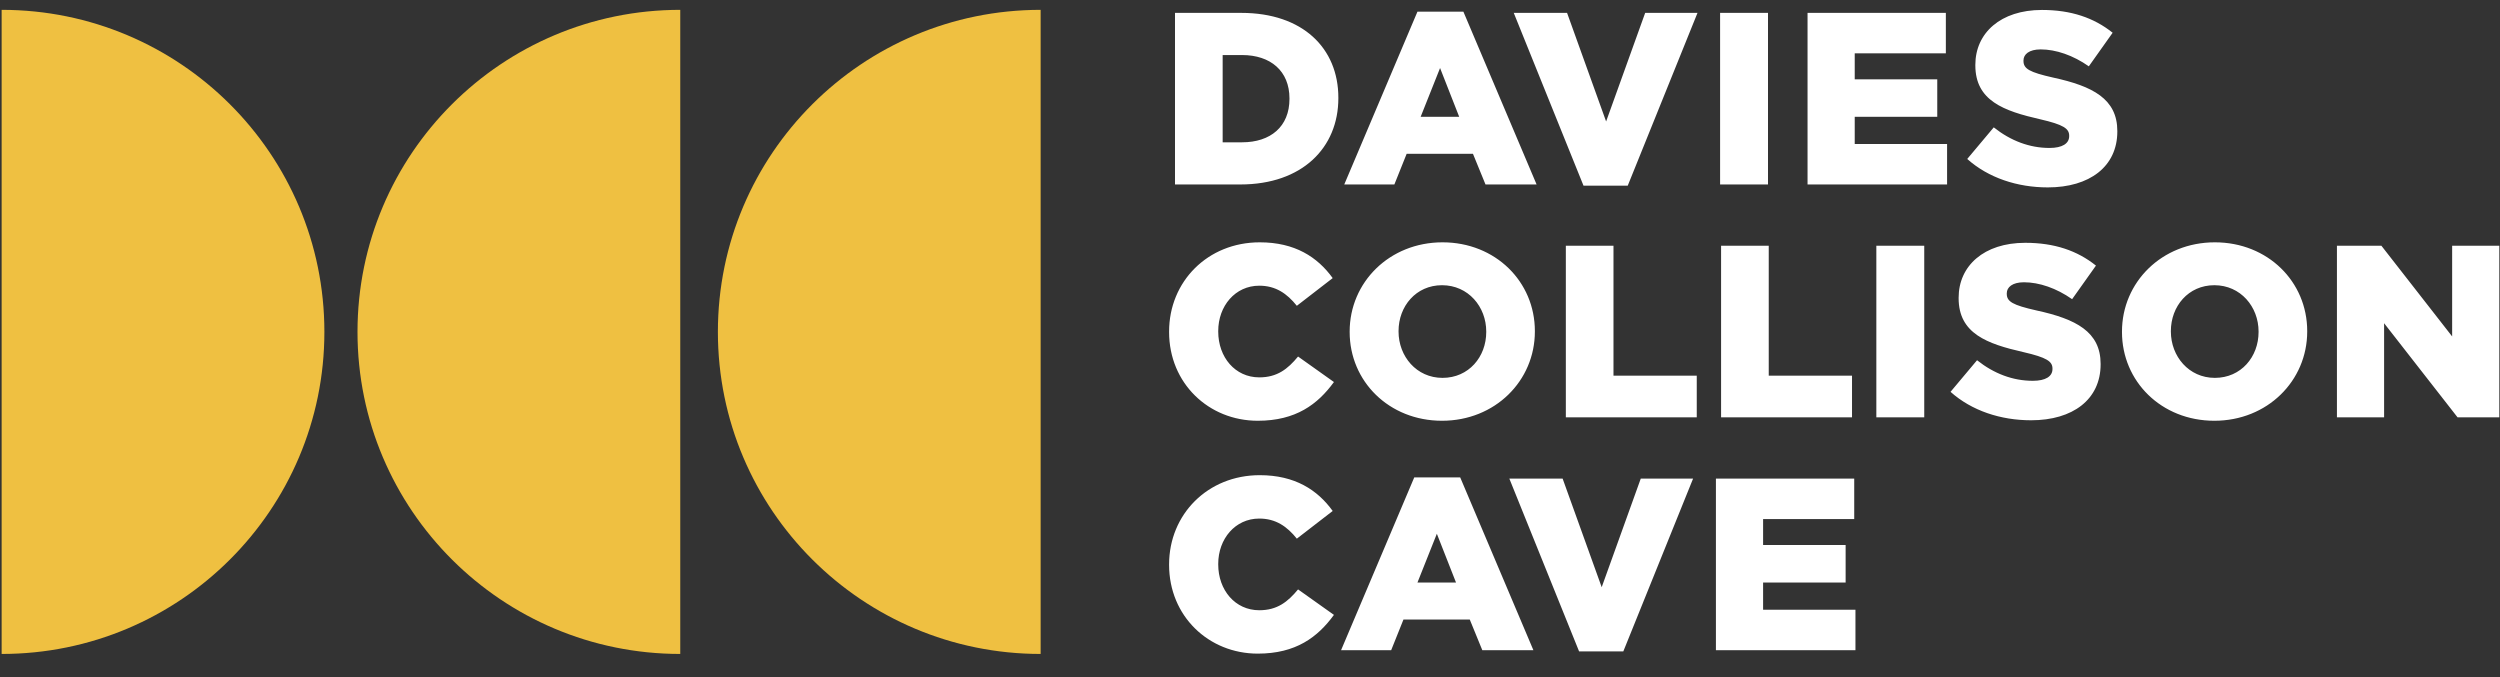 <svg width="155" height="42" viewBox="0 0 155 42" fill="none" xmlns="http://www.w3.org/2000/svg">
<rect x="0" y="0" width="155" height="42" fill="#333333" stroke="none"/>
<g clip-path="url(#clip0_2_7266)">
<path fill-rule="evenodd" clip-rule="evenodd" d="M72.85 11.437H76.901C80.739 11.437 82.978 9.157 82.978 6.088V6.057C82.978 2.987 80.769 0.799 76.962 0.799H72.85V11.437ZM75.805 8.823V3.413H77.008C78.774 3.413 79.947 4.401 79.947 6.103V6.133C79.947 7.85 78.774 8.823 77.008 8.823H75.805ZM83.344 11.437H86.451L87.212 9.537H91.324L92.101 11.437H95.269L90.73 0.723H87.882L83.344 11.437ZM88.08 7.243L89.284 4.218L90.471 7.243H88.08ZM98.178 11.513H100.919L105.245 0.799H102.001L99.579 7.531L97.158 0.799H93.853L98.178 11.513ZM106.646 11.437H109.616V0.799H106.646V11.437ZM112.068 11.437H120.719V8.929H114.993V7.243H120.11V4.917H114.993V3.307H120.643V0.799H112.068V11.437ZM126.964 11.619C129.553 11.619 131.274 10.328 131.274 8.154V8.124C131.274 6.133 129.751 5.343 127.299 4.811C125.821 4.477 125.456 4.264 125.456 3.778V3.747C125.456 3.367 125.806 3.063 126.522 3.063C127.466 3.063 128.532 3.428 129.507 4.112L130.984 2.03C129.827 1.103 128.41 0.617 126.598 0.617C124.04 0.617 122.471 2.045 122.471 4.021V4.051C122.471 6.24 124.222 6.878 126.492 7.395C127.938 7.729 128.289 7.972 128.289 8.413V8.443C128.289 8.899 127.862 9.173 127.07 9.173C125.837 9.173 124.664 8.732 123.613 7.896L121.968 9.856C123.278 11.027 125.075 11.619 126.964 11.619ZM77.982 26.087C80.343 26.087 81.698 25.069 82.704 23.686L80.48 22.105C79.84 22.881 79.185 23.397 78.074 23.397C76.581 23.397 75.53 22.151 75.53 20.555V20.525C75.53 18.975 76.581 17.713 78.074 17.713C79.094 17.713 79.795 18.2 80.404 18.96L82.627 17.242C81.683 15.935 80.282 15.024 78.104 15.024C74.875 15.024 72.484 17.455 72.484 20.555V20.586C72.484 23.762 74.936 26.087 77.982 26.087ZM89.405 26.087C92.695 26.087 95.162 23.61 95.162 20.555V20.525C95.162 17.47 92.725 15.024 89.436 15.024C86.146 15.024 83.679 17.501 83.679 20.555V20.586C83.679 23.64 86.116 26.087 89.405 26.087ZM89.436 23.428C87.821 23.428 86.71 22.09 86.71 20.555V20.525C86.71 18.99 87.791 17.683 89.405 17.683C91.035 17.683 92.147 19.02 92.147 20.555V20.586C92.147 22.121 91.065 23.428 89.436 23.428ZM97.082 25.874H105.199V23.291H100.036V15.236H97.082V25.874ZM106.707 25.874H114.825V23.291H109.662V15.236H106.707V25.874ZM116.333 25.874H119.303V15.236H116.333V25.874ZM125.928 26.057C128.517 26.057 130.238 24.765 130.238 22.592V22.561C130.238 20.571 128.715 19.78 126.263 19.248C124.786 18.914 124.42 18.701 124.42 18.215V18.185C124.42 17.805 124.771 17.501 125.486 17.501C126.431 17.501 127.497 17.866 128.471 18.549L129.949 16.467C128.791 15.54 127.375 15.054 125.562 15.054C123.004 15.054 121.435 16.483 121.435 18.458V18.489C121.435 20.677 123.187 21.315 125.456 21.832C126.903 22.166 127.253 22.409 127.253 22.85V22.881C127.253 23.337 126.827 23.61 126.035 23.61C124.801 23.61 123.628 23.169 122.577 22.334L120.933 24.294C122.242 25.464 124.04 26.057 125.928 26.057ZM137.29 26.087C140.579 26.087 143.047 23.61 143.047 20.555V20.525C143.047 17.47 140.61 15.024 137.32 15.024C134.031 15.024 131.563 17.501 131.563 20.555V20.586C131.563 23.64 134 26.087 137.29 26.087ZM137.32 23.428C135.706 23.428 134.594 22.09 134.594 20.555V20.525C134.594 18.99 135.675 17.683 137.29 17.683C138.919 17.683 140.031 19.02 140.031 20.555V20.586C140.031 22.121 138.95 23.428 137.32 23.428ZM144.89 25.874H147.814V20.039L152.368 25.874H154.957V15.236H152.033V20.859L147.647 15.236H144.89V25.874ZM77.982 40.525C80.343 40.525 81.698 39.506 82.704 38.123L80.48 36.543C79.84 37.318 79.185 37.835 78.074 37.835C76.581 37.835 75.53 36.589 75.53 34.993V34.962C75.53 33.412 76.581 32.151 78.074 32.151C79.094 32.151 79.795 32.637 80.404 33.397L82.627 31.68C81.683 30.373 80.282 29.461 78.104 29.461C74.875 29.461 72.484 31.893 72.484 34.993V35.023C72.484 38.199 74.936 40.525 77.982 40.525ZM83.146 40.312H86.253L87.014 38.412H91.126L91.903 40.312H95.071L90.532 29.598H87.684L83.146 40.312ZM87.882 36.117L89.085 33.093L90.273 36.117H87.882ZM97.904 40.388H100.645L104.971 29.674H101.727L99.305 36.406L96.883 29.674H93.579L97.904 40.388ZM106.387 40.312H115.038V37.804H109.312V36.117H114.429V33.792H109.312V32.181H114.962V29.674H106.387V40.312Z" fill="white"/>
<path fill-rule="evenodd" clip-rule="evenodd" d="M42.176 0.61V40.545C31.124 40.545 22.165 31.605 22.165 20.578C22.165 9.55 31.124 0.61 42.176 0.61ZM64.52 0.61V40.545C53.468 40.545 44.509 31.605 44.509 20.578C44.509 9.55 53.468 0.61 64.52 0.61ZM0.102 0.61C11.153 0.61 20.112 9.55 20.112 20.578C20.112 31.605 11.153 40.545 0.102 40.545V0.61Z" fill="#EFC041"/>
</g>
<defs>
<clipPath id="clip0_2_7266">
<rect width="155" height="41" fill="white" transform="translate(0 0.5)"/>
</clipPath>
</defs>
</svg>
